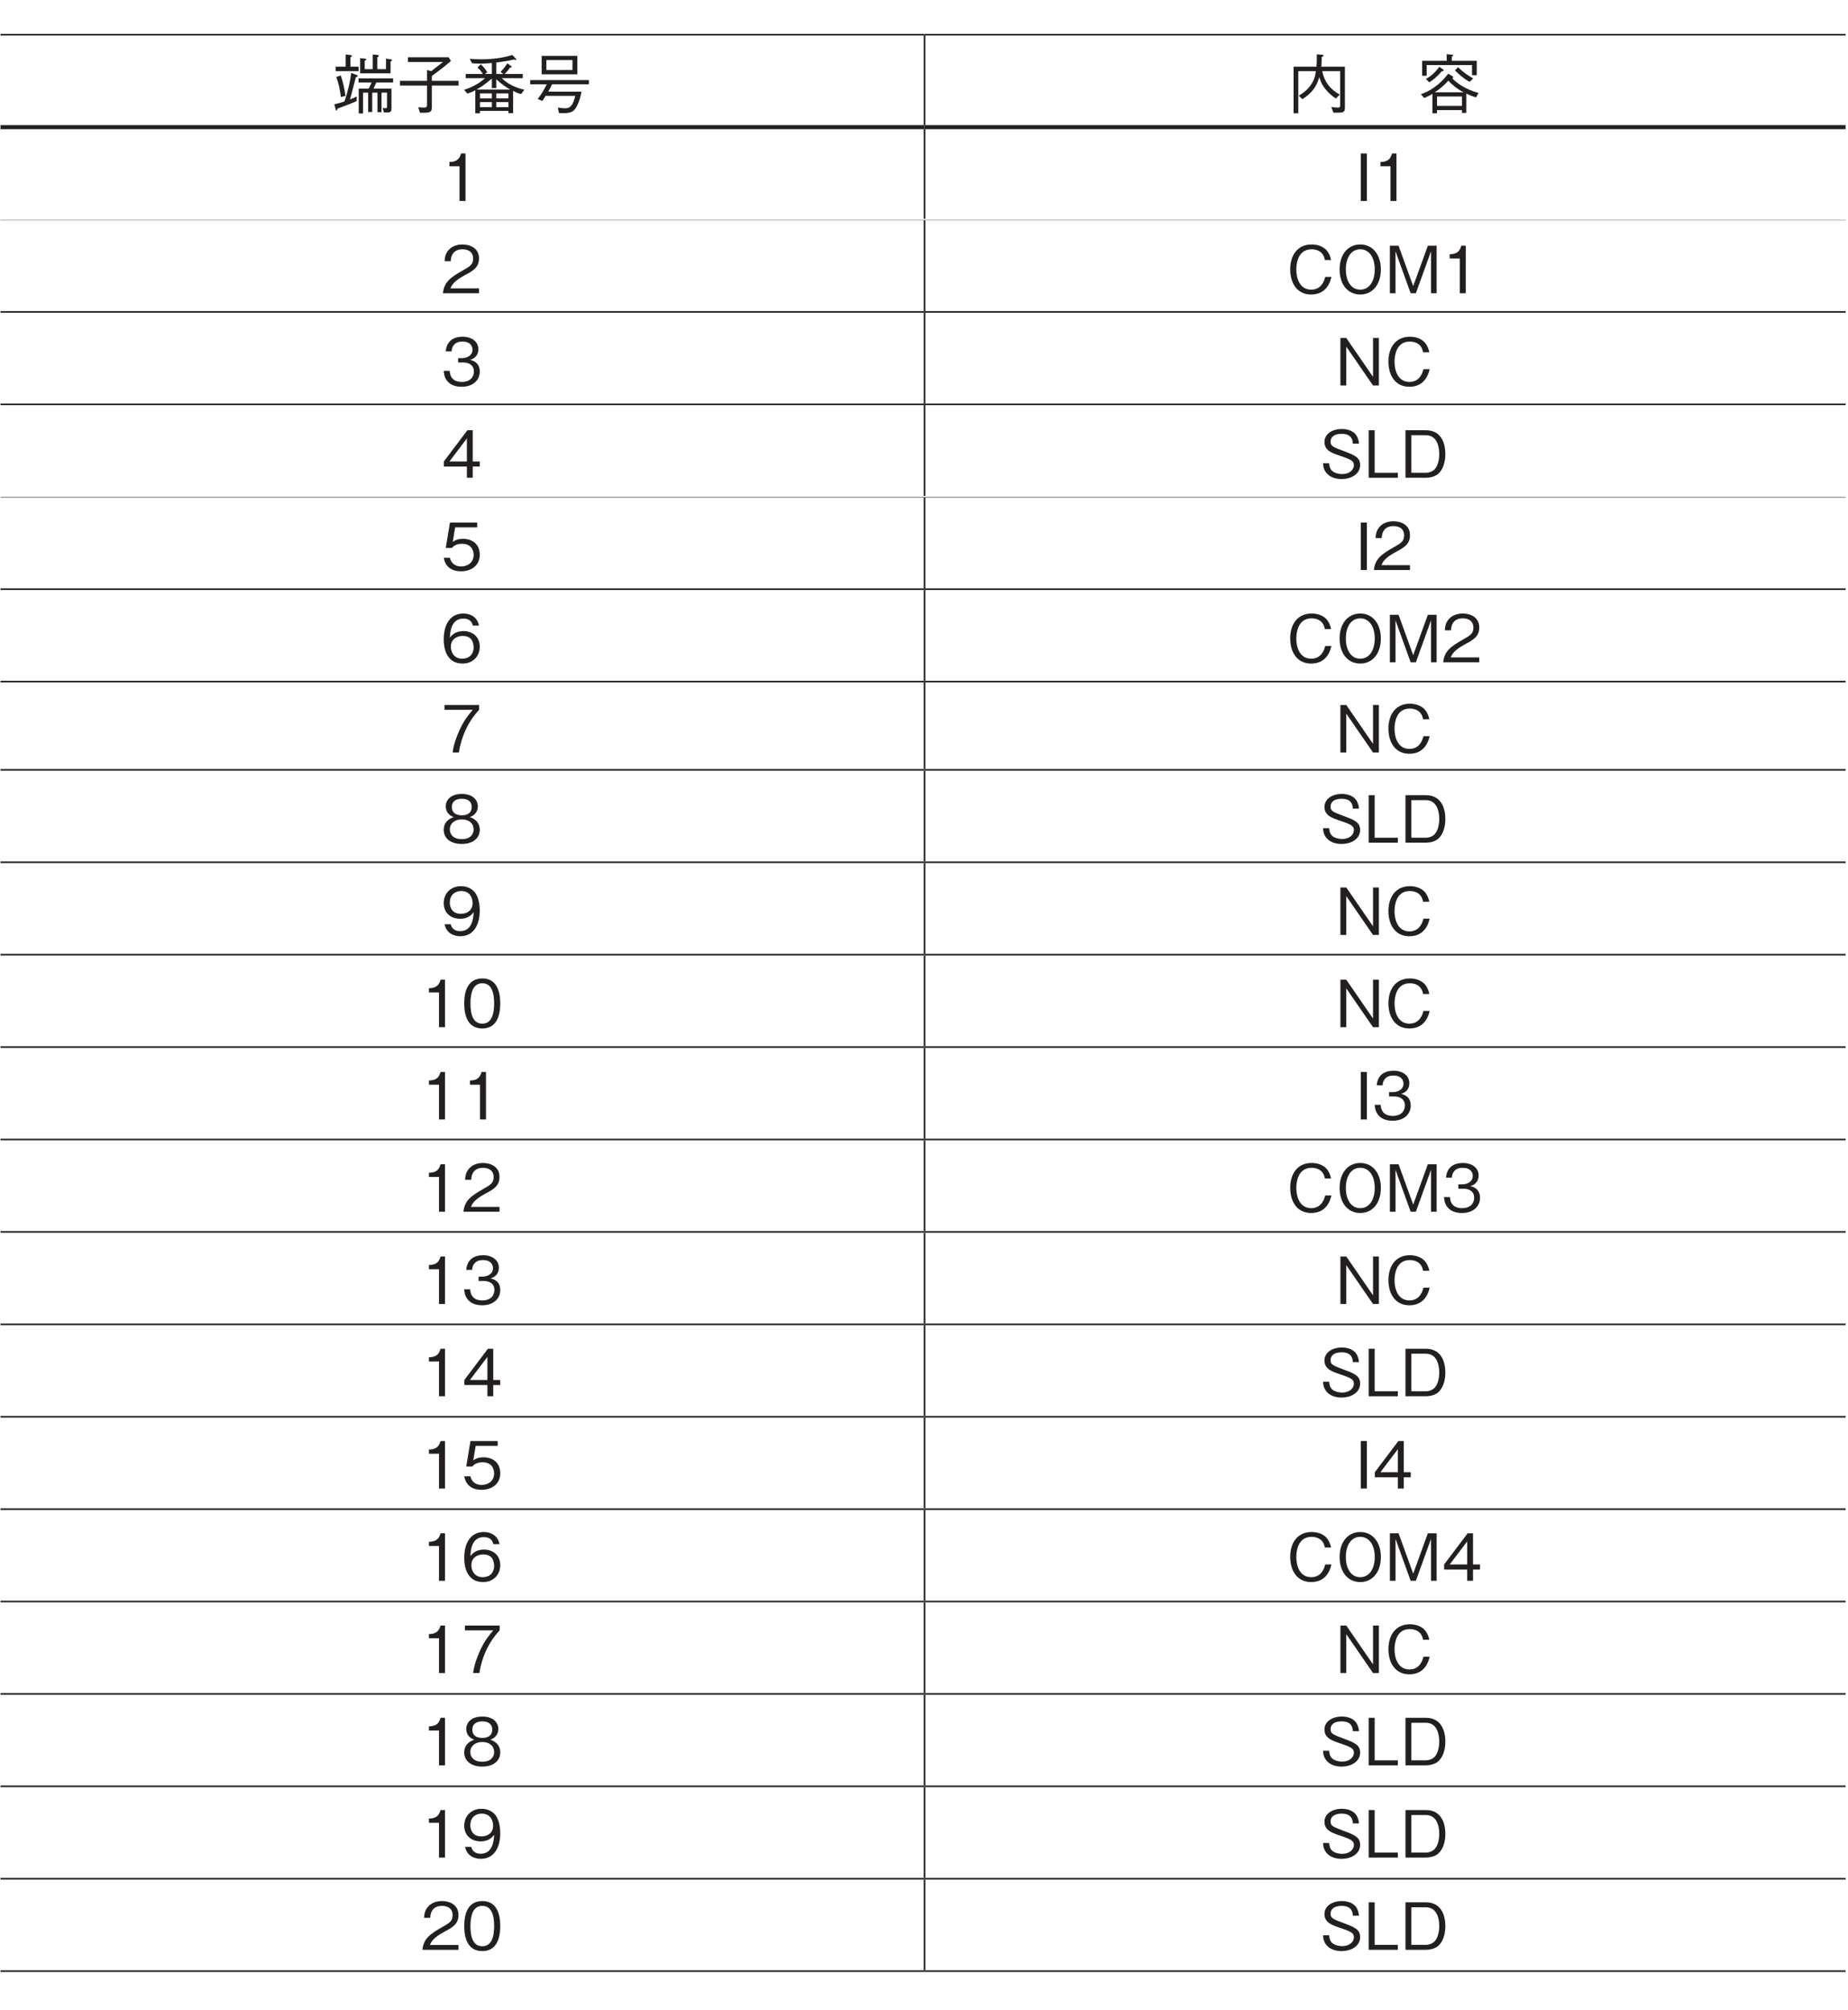 <?xml version="1.0" encoding="UTF-8"?>
<svg xmlns="http://www.w3.org/2000/svg" xmlns:xlink="http://www.w3.org/1999/xlink" width="226.77pt" height="246.61pt" viewBox="0 0 226.77 246.61" version="1.2">
<defs>
<g>
<symbol overflow="visible" id="glyph0-0">
<path style="stroke:none;" d="M 0.797 0.953 L 7.188 0.953 L 7.188 -7.031 L 0.797 -7.031 Z M 4 -3.359 L 1.453 -6.625 L 6.531 -6.625 Z M 4.25 -3.031 L 6.781 -6.297 L 6.781 0.234 Z M 1.453 0.562 L 4 -2.703 L 6.531 0.562 Z M 1.203 -6.297 L 3.734 -3.031 L 1.203 0.234 Z M 1.203 -6.297 "/>
</symbol>
<symbol overflow="visible" id="glyph0-1">
<path style="stroke:none;" d="M 7.422 -5.953 C 7.422 -6.016 7.344 -6.031 7.297 -6.047 L 6.672 -6.156 L 6.672 -4.859 L 5.609 -4.859 L 5.609 -6.328 C 5.672 -6.344 5.797 -6.406 5.797 -6.5 C 5.797 -6.562 5.719 -6.578 5.672 -6.594 L 5.047 -6.656 L 5.047 -4.859 L 4.062 -4.859 L 4.062 -5.891 C 4.172 -5.938 4.266 -5.984 4.266 -6.062 C 4.266 -6.094 4.219 -6.125 4.125 -6.141 L 3.5 -6.203 L 3.5 -4.344 L 7.234 -4.344 L 7.234 -5.797 C 7.328 -5.844 7.422 -5.891 7.422 -5.953 Z M 3.312 -4.609 L 3.312 -5.156 L 2.312 -5.156 L 2.312 -6.312 C 2.422 -6.375 2.484 -6.406 2.484 -6.484 C 2.484 -6.547 2.406 -6.562 2.359 -6.578 L 1.719 -6.656 L 1.719 -5.156 L 0.5 -5.156 L 0.5 -4.609 Z M 7.547 -3.219 L 7.547 -3.719 L 3.297 -3.719 L 3.297 -3.219 L 4.906 -3.219 C 4.844 -3.062 4.75 -2.859 4.547 -2.469 L 3.328 -2.469 L 3.328 0.578 L 3.859 0.578 L 3.859 -1.969 L 4.484 -1.969 L 4.484 0.406 L 4.984 0.406 L 4.984 -1.969 L 5.625 -1.969 L 5.625 0.422 L 6.125 0.422 L 6.125 -1.969 L 6.797 -1.969 L 6.797 -0.344 C 6.797 -0.125 6.797 -0.062 6.609 -0.062 C 6.5 -0.062 6.375 -0.078 6.266 -0.094 L 6.406 0.453 C 7.188 0.484 7.344 0.484 7.344 -0.109 L 7.344 -2.469 L 5.141 -2.469 C 5.266 -2.734 5.344 -2.906 5.484 -3.219 Z M 1.703 -1.578 C 1.578 -2.422 1.406 -3.266 1.125 -4.078 L 0.578 -3.891 C 0.875 -3.062 1.016 -2.359 1.141 -1.438 Z M 3.203 -4.031 C 3.203 -4.078 3.141 -4.109 3.062 -4.141 L 2.406 -4.391 C 2.281 -3.469 2.094 -2.422 1.578 -0.891 C 0.859 -0.656 0.656 -0.609 0.328 -0.547 L 0.5 0.094 C 0.531 0.219 0.547 0.219 0.578 0.219 C 0.688 0.219 0.703 0.047 0.719 -0.016 C 1.328 -0.234 1.922 -0.438 3.078 -0.938 L 3.078 -1.5 C 2.766 -1.344 2.609 -1.266 2.25 -1.141 C 2.484 -2 2.719 -2.844 2.969 -3.859 C 3.125 -3.922 3.203 -3.953 3.203 -4.031 Z M 3.203 -4.031 "/>
</symbol>
<symbol overflow="visible" id="glyph0-2">
<path style="stroke:none;" d="M 1.375 -5.734 L 5.672 -5.734 C 5.172 -5.344 4.797 -5.031 4.234 -4.609 L 3.719 -4.75 L 3.719 -3.422 L 0.406 -3.422 L 0.406 -2.844 L 3.719 -2.844 L 3.719 -0.516 C 3.719 -0.312 3.719 -0.141 3.328 -0.141 C 3.328 -0.141 2.672 -0.172 2.641 -0.172 L 2.859 0.5 C 4.016 0.5 4.312 0.5 4.312 -0.172 L 4.312 -2.844 L 7.594 -2.844 L 7.594 -3.422 L 4.312 -3.422 L 4.312 -4.016 C 5.062 -4.562 5.734 -5.062 6.656 -5.859 L 6.375 -6.312 L 1.375 -6.312 Z M 1.375 -5.734 "/>
</symbol>
<symbol overflow="visible" id="glyph0-3">
<path style="stroke:none;" d="M 7.672 -2.328 C 6.641 -2.578 5.656 -3 4.906 -3.75 L 7.484 -3.75 L 7.484 -4.266 L 5.266 -4.266 C 5.484 -4.5 5.688 -4.703 5.922 -5.062 C 6.031 -5.047 6.125 -5.047 6.125 -5.125 C 6.125 -5.188 6.062 -5.219 6.031 -5.25 L 5.594 -5.578 C 5.25 -5.047 5.062 -4.828 4.75 -4.531 L 5.078 -4.266 L 4.234 -4.266 L 4.234 -5.672 C 5.359 -5.812 5.875 -5.906 6.406 -6.047 C 6.453 -6.031 6.578 -5.984 6.641 -5.984 C 6.672 -5.984 6.703 -6 6.703 -6.031 C 6.703 -6.062 6.656 -6.125 6.625 -6.141 L 6.203 -6.594 C 4.953 -6.203 3.656 -6.062 2.359 -6.062 C 1.672 -6.062 1.234 -6.109 0.969 -6.125 L 1.266 -5.578 C 1.484 -5.562 1.797 -5.531 2.25 -5.531 C 2.969 -5.531 3.438 -5.594 3.688 -5.609 L 3.688 -4.266 L 2.844 -4.266 L 3.125 -4.484 C 2.891 -4.844 2.719 -5.078 2.328 -5.453 L 1.922 -5.062 C 2.25 -4.766 2.391 -4.562 2.578 -4.266 L 0.484 -4.266 L 0.484 -3.75 L 2.859 -3.75 C 2.125 -3.109 1.391 -2.688 0.281 -2.312 L 0.688 -1.859 C 1.188 -2.016 1.391 -2.125 1.656 -2.266 L 1.656 0.562 L 2.234 0.562 L 2.234 0.266 L 5.719 0.266 L 5.719 0.547 L 6.297 0.547 L 6.297 -2.188 C 6.703 -1.969 6.922 -1.891 7.281 -1.797 Z M 5.719 -1.266 L 4.234 -1.266 L 4.234 -1.875 L 5.719 -1.875 Z M 3.688 -1.266 L 2.234 -1.266 L 2.234 -1.875 L 3.688 -1.875 Z M 5.953 -2.344 L 1.797 -2.344 C 2.297 -2.625 2.797 -2.938 3.688 -3.703 L 3.688 -2.531 L 4.234 -2.531 L 4.234 -3.609 C 4.859 -3.047 5.297 -2.719 5.953 -2.344 Z M 5.719 -0.188 L 4.234 -0.188 L 4.234 -0.812 L 5.719 -0.812 Z M 3.688 -0.188 L 2.234 -0.188 L 2.234 -0.812 L 3.688 -0.812 Z M 3.688 -0.188 "/>
</symbol>
<symbol overflow="visible" id="glyph0-4">
<path style="stroke:none;" d="M 6.188 -4.219 L 6.188 -6.484 L 1.812 -6.484 L 1.812 -4.219 Z M 5.594 -4.75 L 2.391 -4.75 L 2.391 -5.969 L 5.594 -5.969 Z M 7.609 -3 L 7.609 -3.516 L 0.406 -3.516 L 0.406 -3 L 2.438 -3 C 2.109 -2.328 1.797 -1.797 1.328 -1.188 L 1.906 -0.953 C 1.969 -1.047 2.234 -1.484 2.297 -1.578 L 5.938 -1.578 C 5.672 -0.5 5.391 -0.047 4.672 -0.047 C 4.5 -0.047 4.219 -0.078 3.797 -0.141 L 3.938 0.531 C 4.75 0.562 5.297 0.547 5.672 0.281 C 6.281 -0.172 6.641 -1.688 6.703 -2.094 L 2.625 -2.094 C 2.781 -2.375 2.938 -2.656 3.094 -3 Z M 7.609 -3 "/>
</symbol>
<symbol overflow="visible" id="glyph0-5">
<path style="stroke:none;" d="M 7.141 -0.156 L 7.141 -5.156 L 4.25 -5.156 C 4.281 -5.594 4.297 -5.859 4.297 -6.359 C 4.438 -6.406 4.531 -6.438 4.531 -6.5 C 4.531 -6.547 4.484 -6.609 4.328 -6.625 L 3.688 -6.672 C 3.703 -5.906 3.688 -5.547 3.656 -5.156 L 0.844 -5.156 L 0.844 0.562 L 1.422 0.562 L 1.422 -4.609 L 3.578 -4.609 C 3.516 -4.109 3.406 -3.5 2.875 -2.797 C 2.422 -2.203 1.969 -1.906 1.484 -1.594 L 1.922 -1.172 C 2.844 -1.766 3.625 -2.484 4 -3.891 C 4.078 -3.609 4.219 -3.062 4.766 -2.391 C 5.125 -1.938 5.562 -1.562 6.031 -1.25 L 6.516 -1.734 C 5.344 -2.359 4.609 -3.312 4.359 -4.609 L 6.562 -4.609 L 6.562 -0.531 C 6.562 -0.266 6.562 -0.141 6.281 -0.141 C 5.953 -0.141 5.625 -0.188 5.469 -0.219 L 5.734 0.484 L 6.438 0.484 C 7.109 0.484 7.141 0.219 7.141 -0.156 Z M 7.141 -0.156 "/>
</symbol>
<symbol overflow="visible" id="glyph0-6">
<path style="stroke:none;" d=""/>
</symbol>
<symbol overflow="visible" id="glyph0-7">
<path style="stroke:none;" d="M 7.562 -1.938 C 6 -2.344 4.797 -3.203 4.312 -3.766 C 4.375 -3.766 4.469 -3.766 4.469 -3.859 C 4.469 -3.922 4.406 -3.953 4.391 -3.969 L 3.844 -4.297 C 2.734 -2.828 1.469 -2.109 0.484 -1.781 L 0.906 -1.312 C 1.266 -1.469 1.562 -1.609 1.906 -1.828 L 1.906 0.562 L 2.469 0.562 L 2.469 0.172 L 5.531 0.172 L 5.531 0.516 L 6.062 0.516 L 6.062 -1.859 C 6.547 -1.625 6.922 -1.484 7.266 -1.391 Z M 5.75 -2.016 L 2.203 -2.016 C 2.75 -2.391 3.266 -2.781 3.859 -3.438 C 4.172 -3.094 5.016 -2.328 5.75 -2.016 Z M 5.531 -0.344 L 2.469 -0.344 L 2.469 -1.5 L 5.531 -1.5 Z M 6.906 -3.719 C 6.266 -4.078 5.688 -4.469 5.047 -5.094 L 4.672 -4.703 C 5.156 -4.219 5.859 -3.594 6.484 -3.297 Z M 7.344 -4.109 L 7.344 -5.875 L 4.281 -5.875 L 4.281 -6.375 C 4.328 -6.406 4.453 -6.484 4.453 -6.562 C 4.453 -6.625 4.375 -6.625 4.328 -6.625 L 3.656 -6.688 L 3.656 -5.875 L 0.641 -5.875 L 0.641 -4.047 L 1.203 -4.047 L 1.203 -5.359 L 6.766 -5.359 L 6.766 -4.109 Z M 3.281 -4.703 C 3.281 -4.766 3.25 -4.797 3.203 -4.828 L 2.75 -5.141 C 2.156 -4.328 1.625 -3.938 1.109 -3.656 L 1.516 -3.234 C 1.859 -3.453 2.391 -3.812 3.031 -4.578 C 3.203 -4.609 3.281 -4.625 3.281 -4.703 Z M 3.281 -4.703 "/>
</symbol>
<symbol overflow="visible" id="glyph0-8">
<path style="stroke:none;" d="M 2.969 0 L 2.969 -5.828 L 2.422 -5.828 C 2.172 -4.859 1.531 -4.812 1 -4.781 L 1 -4.266 L 2.234 -4.266 L 2.234 0 Z M 2.969 0 "/>
</symbol>
<symbol overflow="visible" id="glyph0-9">
<path style="stroke:none;" d="M 1.406 0 L 1.406 -5.828 L 0.656 -5.828 L 0.656 0 Z M 1.406 0 "/>
</symbol>
<symbol overflow="visible" id="glyph0-10">
<path style="stroke:none;" d="M 4.625 0 L 4.625 -0.594 L 1.125 -0.594 C 1.281 -0.969 1.484 -1.469 2.953 -2.25 C 4.031 -2.812 4.625 -3.25 4.625 -4.281 C 4.625 -5.609 3.422 -5.984 2.594 -5.984 C 2.312 -5.984 1.469 -5.938 0.922 -5.328 C 0.453 -4.828 0.422 -4.25 0.406 -3.922 L 1.156 -3.922 C 1.172 -4.234 1.234 -5.391 2.609 -5.391 C 3.156 -5.391 3.906 -5.172 3.906 -4.25 C 3.906 -3.516 3.516 -3.297 2.641 -2.797 C 1.188 -1.969 0.328 -1.391 0.203 0 Z M 4.625 0 "/>
</symbol>
<symbol overflow="visible" id="glyph0-11">
<path style="stroke:none;" d="M 5.562 -2 L 4.797 -2 C 4.719 -1.703 4.422 -0.438 3.078 -0.438 C 1.703 -0.438 1.25 -1.781 1.25 -2.906 C 1.25 -3.453 1.359 -5.391 3.125 -5.391 C 3.75 -5.391 4.578 -5.141 4.75 -4.078 L 5.516 -4.078 C 5.469 -4.297 5.391 -4.656 5.125 -5.062 C 4.562 -5.906 3.531 -5.984 3.141 -5.984 C 1.328 -5.984 0.5 -4.578 0.5 -2.938 C 0.5 -1.203 1.375 0.156 3.062 0.156 C 4.547 0.156 5.281 -0.781 5.562 -2 Z M 5.562 -2 "/>
</symbol>
<symbol overflow="visible" id="glyph0-12">
<path style="stroke:none;" d="M 5.562 -2.922 C 5.562 -4.766 4.531 -5.984 3.031 -5.984 C 1.531 -5.984 0.5 -4.766 0.5 -2.922 C 0.5 -1.047 1.531 0.156 3.031 0.156 C 4.531 0.156 5.562 -1.047 5.562 -2.922 Z M 4.812 -2.922 C 4.812 -1.484 4.156 -0.438 3.031 -0.438 C 1.922 -0.438 1.266 -1.469 1.266 -2.922 C 1.266 -4.375 1.922 -5.391 3.031 -5.391 C 4.156 -5.391 4.812 -4.359 4.812 -2.922 Z M 4.812 -2.922 "/>
</symbol>
<symbol overflow="visible" id="glyph0-13">
<path style="stroke:none;" d="M 6.344 0 L 6.344 -5.828 L 5.266 -5.828 L 3.469 -0.875 L 1.672 -5.828 L 0.609 -5.828 L 0.609 0 L 1.297 0 L 1.297 -5.141 L 3.156 0 L 3.797 0 L 5.656 -5.141 L 5.656 0 Z M 6.344 0 "/>
</symbol>
<symbol overflow="visible" id="glyph0-14">
<path style="stroke:none;" d="M 4.719 -1.703 C 4.719 -2.844 3.859 -3.062 3.531 -3.141 C 3.781 -3.219 4.547 -3.469 4.547 -4.469 C 4.547 -5.359 3.766 -5.984 2.609 -5.984 C 1.703 -5.984 0.656 -5.609 0.547 -4.188 L 1.266 -4.188 C 1.281 -4.422 1.312 -4.703 1.562 -4.984 C 1.812 -5.297 2.219 -5.391 2.594 -5.391 C 3.562 -5.391 3.828 -4.828 3.828 -4.391 C 3.828 -3.609 3.031 -3.359 2.578 -3.359 L 2.062 -3.359 L 2.062 -2.828 L 2.672 -2.828 C 3.297 -2.828 4 -2.562 4 -1.719 C 4 -1 3.5 -0.438 2.516 -0.438 C 1.125 -0.438 1.047 -1.5 1.031 -1.797 L 0.297 -1.797 C 0.328 -1.5 0.344 -1.078 0.672 -0.625 C 1.109 -0.016 1.844 0.156 2.5 0.156 C 3.906 0.156 4.719 -0.672 4.719 -1.703 Z M 4.719 -1.703 "/>
</symbol>
<symbol overflow="visible" id="glyph0-15">
<path style="stroke:none;" d="M 5.391 0 L 5.391 -5.828 L 4.672 -5.828 L 4.672 -1.062 L 1.391 -5.828 L 0.672 -5.828 L 0.672 0 L 1.391 0 L 1.391 -4.766 L 4.672 0 Z M 5.391 0 "/>
</symbol>
<symbol overflow="visible" id="glyph0-16">
<path style="stroke:none;" d="M 4.719 -1.375 L 4.719 -2 L 3.859 -2 L 3.859 -5.828 L 3.203 -5.828 L 0.312 -2 L 0.312 -1.375 L 3.141 -1.375 L 3.141 0 L 3.859 0 L 3.859 -1.375 Z M 3.141 -2 L 1 -2 L 3.141 -4.828 Z M 3.141 -2 "/>
</symbol>
<symbol overflow="visible" id="glyph0-17">
<path style="stroke:none;" d="M 5.016 -1.562 C 5.016 -2.453 4.391 -2.766 3.109 -3.234 C 1.656 -3.781 1.391 -3.875 1.391 -4.438 C 1.391 -5.016 1.859 -5.391 2.75 -5.391 C 4.031 -5.391 4.094 -4.562 4.125 -4.188 L 4.875 -4.188 C 4.859 -4.391 4.812 -4.781 4.562 -5.188 C 4.094 -5.906 3.156 -5.984 2.781 -5.984 C 1.594 -5.984 0.641 -5.375 0.641 -4.391 C 0.641 -3.344 1.531 -3.031 2.672 -2.656 C 4 -2.203 4.25 -2.031 4.25 -1.531 C 4.25 -1.016 3.75 -0.453 2.812 -0.453 C 2.594 -0.453 2.047 -0.5 1.656 -0.781 C 1.266 -1.078 1.234 -1.547 1.219 -1.781 L 0.469 -1.781 C 0.484 -1.516 0.5 -1.109 0.797 -0.703 C 1.328 0.062 2.25 0.156 2.734 0.156 C 3.969 0.156 5.016 -0.484 5.016 -1.562 Z M 5.016 -1.562 "/>
</symbol>
<symbol overflow="visible" id="glyph0-18">
<path style="stroke:none;" d="M 4.172 0 L 4.172 -0.609 L 1.328 -0.609 L 1.328 -5.828 L 0.594 -5.828 L 0.594 0 Z M 4.172 0 "/>
</symbol>
<symbol overflow="visible" id="glyph0-19">
<path style="stroke:none;" d="M 5.562 -2.891 C 5.562 -4.625 4.781 -5.828 3.188 -5.828 L 0.672 -5.828 L 0.672 0 L 3.188 0 C 3.625 0 4.281 -0.125 4.688 -0.484 C 5.203 -0.938 5.562 -1.797 5.562 -2.891 Z M 4.812 -2.922 C 4.812 -2.109 4.594 -1.422 4.266 -1.062 C 4.078 -0.844 3.656 -0.609 3.172 -0.609 L 1.391 -0.609 L 1.391 -5.219 L 3.172 -5.219 C 4.516 -5.219 4.812 -3.859 4.812 -2.922 Z M 4.812 -2.922 "/>
</symbol>
<symbol overflow="visible" id="glyph0-20">
<path style="stroke:none;" d="M 4.719 -1.875 C 4.719 -3.141 3.844 -3.828 2.656 -3.828 C 1.953 -3.828 1.609 -3.594 1.406 -3.453 L 1.703 -5.234 L 4.406 -5.234 L 4.406 -5.828 L 1.062 -5.828 L 0.547 -2.703 L 1.297 -2.703 C 1.625 -3.141 2.203 -3.219 2.562 -3.219 C 3.875 -3.219 3.969 -2.125 3.969 -1.859 C 3.969 -0.922 3.234 -0.438 2.422 -0.438 C 1.75 -0.438 1.188 -0.812 1.062 -1.5 L 0.297 -1.5 C 0.484 -0.5 1.156 0.156 2.422 0.156 C 3.656 0.156 4.719 -0.531 4.719 -1.875 Z M 4.719 -1.875 "/>
</symbol>
<symbol overflow="visible" id="glyph0-21">
<path style="stroke:none;" d="M 4.719 -1.922 C 4.719 -3.188 3.766 -3.828 2.719 -3.828 C 1.859 -3.828 1.359 -3.438 1.062 -3.031 C 1.078 -3.609 1.156 -5.359 2.703 -5.359 C 3.656 -5.359 3.812 -4.734 3.875 -4.5 L 4.625 -4.5 C 4.406 -5.641 3.453 -5.984 2.703 -5.984 C 1.25 -5.984 0.297 -4.859 0.297 -2.781 C 0.297 -1.766 0.609 0.156 2.609 0.156 C 3.906 0.156 4.719 -0.766 4.719 -1.922 Z M 3.969 -1.859 C 3.969 -0.969 3.406 -0.438 2.578 -0.438 C 1.5 -0.438 1.172 -1.328 1.172 -1.922 C 1.172 -2.812 1.891 -3.234 2.625 -3.234 C 3.016 -3.234 3.438 -3.125 3.688 -2.797 C 3.906 -2.5 3.969 -2.109 3.969 -1.859 Z M 3.969 -1.859 "/>
</symbol>
<symbol overflow="visible" id="glyph0-22">
<path style="stroke:none;" d="M 4.641 -5.234 L 4.641 -5.828 L 0.391 -5.828 L 0.391 -5.234 L 3.859 -5.234 C 3.312 -4.578 2.828 -4.016 2.266 -2.812 C 1.859 -1.922 1.516 -0.984 1.391 0 L 2.156 0 C 2.453 -1.953 3.297 -3.797 4.641 -5.234 Z M 4.641 -5.234 "/>
</symbol>
<symbol overflow="visible" id="glyph0-23">
<path style="stroke:none;" d="M 4.719 -1.578 C 4.719 -2.703 3.781 -3.047 3.5 -3.141 C 4.141 -3.359 4.484 -3.875 4.484 -4.453 C 4.484 -5.281 3.812 -5.984 2.516 -5.984 C 1.25 -5.984 0.547 -5.312 0.547 -4.453 C 0.547 -3.859 0.891 -3.344 1.531 -3.141 C 1.25 -3.047 0.297 -2.703 0.297 -1.578 C 0.297 -0.594 1.078 0.156 2.516 0.156 C 3.906 0.156 4.719 -0.578 4.719 -1.578 Z M 3.734 -4.375 C 3.734 -3.547 3.047 -3.359 2.516 -3.359 C 1.953 -3.359 1.297 -3.562 1.297 -4.375 C 1.297 -5.188 1.953 -5.391 2.516 -5.391 C 3.078 -5.391 3.734 -5.188 3.734 -4.375 Z M 3.969 -1.625 C 3.969 -1.047 3.578 -0.438 2.516 -0.438 C 1.438 -0.438 1.047 -1.047 1.047 -1.625 C 1.047 -2.375 1.656 -2.859 2.516 -2.859 C 3.422 -2.859 3.969 -2.344 3.969 -1.625 Z M 3.969 -1.625 "/>
</symbol>
<symbol overflow="visible" id="glyph0-24">
<path style="stroke:none;" d="M 4.719 -3 C 4.719 -3.438 4.656 -4.438 4.203 -5.109 C 3.906 -5.531 3.359 -5.984 2.422 -5.984 C 1.125 -5.984 0.297 -5.062 0.297 -3.906 C 0.297 -2.641 1.25 -1.984 2.312 -1.984 C 3.375 -1.984 3.812 -2.594 3.969 -2.797 C 3.938 -2.219 3.859 -0.469 2.328 -0.469 C 1.375 -0.469 1.219 -1.109 1.156 -1.312 L 0.406 -1.312 C 0.609 -0.219 1.547 0.156 2.328 0.156 C 3.922 0.156 4.719 -1.172 4.719 -3 Z M 3.844 -3.906 C 3.844 -3.062 3.219 -2.594 2.391 -2.594 C 1.25 -2.594 1.047 -3.484 1.047 -3.969 C 1.047 -4.875 1.641 -5.391 2.438 -5.391 C 3.562 -5.391 3.844 -4.469 3.844 -3.906 Z M 3.844 -3.906 "/>
</symbol>
<symbol overflow="visible" id="glyph0-25">
<path style="stroke:none;" d="M 4.719 -2.922 C 4.719 -4.375 4.297 -5.984 2.516 -5.984 C 0.734 -5.984 0.297 -4.391 0.297 -2.922 C 0.297 -1.438 0.734 0.156 2.516 0.156 C 4.297 0.156 4.719 -1.453 4.719 -2.922 Z M 3.969 -2.922 C 3.969 -1.562 3.641 -0.438 2.516 -0.438 C 1.391 -0.438 1.062 -1.547 1.062 -2.922 C 1.062 -4.219 1.375 -5.391 2.516 -5.391 C 3.641 -5.391 3.969 -4.266 3.969 -2.922 Z M 3.969 -2.922 "/>
</symbol>
</g>
<clipPath id="clip1">
  <path d="M 0.062 4 L 114 4 L 114 5 L 0.062 5 Z M 0.062 4 "/>
</clipPath>
<clipPath id="clip2">
  <path d="M 113 4 L 226.477 4 L 226.477 5 L 113 5 Z M 113 4 "/>
</clipPath>
<clipPath id="clip3">
  <path d="M 0.062 27 L 114 27 L 114 28 L 0.062 28 Z M 0.062 27 "/>
</clipPath>
<clipPath id="clip4">
  <path d="M 113 27 L 226.477 27 L 226.477 28 L 113 28 Z M 113 27 "/>
</clipPath>
<clipPath id="clip5">
  <path d="M 0.062 38 L 114 38 L 114 39 L 0.062 39 Z M 0.062 38 "/>
</clipPath>
<clipPath id="clip6">
  <path d="M 113 38 L 226.477 38 L 226.477 39 L 113 39 Z M 113 38 "/>
</clipPath>
<clipPath id="clip7">
  <path d="M 0.062 207 L 114 207 L 114 209 L 0.062 209 Z M 0.062 207 "/>
</clipPath>
<clipPath id="clip8">
  <path d="M 113 207 L 226.477 207 L 226.477 209 L 113 209 Z M 113 207 "/>
</clipPath>
<clipPath id="clip9">
  <path d="M 0.062 219 L 114 219 L 114 220 L 0.062 220 Z M 0.062 219 "/>
</clipPath>
<clipPath id="clip10">
  <path d="M 113 219 L 226.477 219 L 226.477 220 L 113 220 Z M 113 219 "/>
</clipPath>
<clipPath id="clip11">
  <path d="M 0.062 230 L 114 230 L 114 231 L 0.062 231 Z M 0.062 230 "/>
</clipPath>
<clipPath id="clip12">
  <path d="M 113 230 L 226.477 230 L 226.477 231 L 113 231 Z M 113 230 "/>
</clipPath>
<clipPath id="clip13">
  <path d="M 0.062 241 L 114 241 L 114 242 L 0.062 242 Z M 0.062 241 "/>
</clipPath>
<clipPath id="clip14">
  <path d="M 113 241 L 226.477 241 L 226.477 242 L 113 242 Z M 113 241 "/>
</clipPath>
<clipPath id="clip15">
  <path d="M 0.062 15 L 114 15 L 114 17 L 0.062 17 Z M 0.062 15 "/>
</clipPath>
<clipPath id="clip16">
  <path d="M 113 15 L 226.477 15 L 226.477 17 L 113 17 Z M 113 15 "/>
</clipPath>
<clipPath id="clip17">
  <path d="M 0.062 49 L 114 49 L 114 51 L 0.062 51 Z M 0.062 49 "/>
</clipPath>
<clipPath id="clip18">
  <path d="M 113 49 L 226.477 49 L 226.477 51 L 113 51 Z M 113 49 "/>
</clipPath>
<clipPath id="clip19">
  <path d="M 0.062 61 L 114 61 L 114 62 L 0.062 62 Z M 0.062 61 "/>
</clipPath>
<clipPath id="clip20">
  <path d="M 113 61 L 226.477 61 L 226.477 62 L 113 62 Z M 113 61 "/>
</clipPath>
<clipPath id="clip21">
  <path d="M 0.062 72 L 114 72 L 114 73 L 0.062 73 Z M 0.062 72 "/>
</clipPath>
<clipPath id="clip22">
  <path d="M 113 72 L 226.477 72 L 226.477 73 L 113 73 Z M 113 72 "/>
</clipPath>
<clipPath id="clip23">
  <path d="M 0.062 83 L 114 83 L 114 84 L 0.062 84 Z M 0.062 83 "/>
</clipPath>
<clipPath id="clip24">
  <path d="M 113 83 L 226.477 83 L 226.477 84 L 113 84 Z M 113 83 "/>
</clipPath>
<clipPath id="clip25">
  <path d="M 0.062 94 L 114 94 L 114 95 L 0.062 95 Z M 0.062 94 "/>
</clipPath>
<clipPath id="clip26">
  <path d="M 113 94 L 226.477 94 L 226.477 95 L 113 95 Z M 113 94 "/>
</clipPath>
<clipPath id="clip27">
  <path d="M 0.062 105 L 114 105 L 114 107 L 0.062 107 Z M 0.062 105 "/>
</clipPath>
<clipPath id="clip28">
  <path d="M 113 105 L 226.477 105 L 226.477 107 L 113 107 Z M 113 105 "/>
</clipPath>
<clipPath id="clip29">
  <path d="M 0.062 117 L 114 117 L 114 118 L 0.062 118 Z M 0.062 117 "/>
</clipPath>
<clipPath id="clip30">
  <path d="M 113 117 L 226.477 117 L 226.477 118 L 113 118 Z M 113 117 "/>
</clipPath>
<clipPath id="clip31">
  <path d="M 0.062 128 L 114 128 L 114 129 L 0.062 129 Z M 0.062 128 "/>
</clipPath>
<clipPath id="clip32">
  <path d="M 113 128 L 226.477 128 L 226.477 129 L 113 129 Z M 113 128 "/>
</clipPath>
<clipPath id="clip33">
  <path d="M 0.062 139 L 114 139 L 114 141 L 0.062 141 Z M 0.062 139 "/>
</clipPath>
<clipPath id="clip34">
  <path d="M 113 139 L 226.477 139 L 226.477 141 L 113 141 Z M 113 139 "/>
</clipPath>
<clipPath id="clip35">
  <path d="M 0.062 151 L 114 151 L 114 152 L 0.062 152 Z M 0.062 151 "/>
</clipPath>
<clipPath id="clip36">
  <path d="M 113 151 L 226.477 151 L 226.477 152 L 113 152 Z M 113 151 "/>
</clipPath>
<clipPath id="clip37">
  <path d="M 0.062 162 L 114 162 L 114 163 L 0.062 163 Z M 0.062 162 "/>
</clipPath>
<clipPath id="clip38">
  <path d="M 113 162 L 226.477 162 L 226.477 163 L 113 163 Z M 113 162 "/>
</clipPath>
<clipPath id="clip39">
  <path d="M 0.062 173 L 114 173 L 114 175 L 0.062 175 Z M 0.062 173 "/>
</clipPath>
<clipPath id="clip40">
  <path d="M 113 173 L 226.477 173 L 226.477 175 L 113 175 Z M 113 173 "/>
</clipPath>
<clipPath id="clip41">
  <path d="M 0.062 185 L 114 185 L 114 186 L 0.062 186 Z M 0.062 185 "/>
</clipPath>
<clipPath id="clip42">
  <path d="M 113 185 L 226.477 185 L 226.477 186 L 113 186 Z M 113 185 "/>
</clipPath>
<clipPath id="clip43">
  <path d="M 0.062 196 L 114 196 L 114 197 L 0.062 197 Z M 0.062 196 "/>
</clipPath>
<clipPath id="clip44">
  <path d="M 113 196 L 226.477 196 L 226.477 197 L 113 197 Z M 113 196 "/>
</clipPath>
</defs>
<g id="surface1">
<g clip-path="url(#clip1)" clip-rule="nonzero">
<path style="fill:none;stroke-width:2;stroke-linecap:butt;stroke-linejoin:miter;stroke:rgb(13.73%,12.16%,12.549%);stroke-opacity:1;stroke-miterlimit:10;" d="M -0.017 2419.581 L 1133.843 2419.581 " transform="matrix(0.1,0,0,-0.1,0.064,246.221)"/>
</g>
<g clip-path="url(#clip2)" clip-rule="nonzero">
<path style="fill:none;stroke-width:2;stroke-linecap:butt;stroke-linejoin:miter;stroke:rgb(13.73%,12.16%,12.549%);stroke-opacity:1;stroke-miterlimit:10;" d="M 1133.843 2419.581 L 2267.704 2419.581 " transform="matrix(0.1,0,0,-0.1,0.064,246.221)"/>
</g>
<path style="fill:none;stroke-width:2;stroke-linecap:butt;stroke-linejoin:miter;stroke:rgb(13.73%,12.16%,12.549%);stroke-opacity:1;stroke-miterlimit:10;" d="M 1133.843 2308.703 L 1133.843 2418.564 " transform="matrix(0.1,0,0,-0.1,0.064,246.221)"/>
<path style="fill:none;stroke-width:2;stroke-linecap:butt;stroke-linejoin:miter;stroke:rgb(13.73%,12.16%,12.549%);stroke-opacity:1;stroke-miterlimit:10;" d="M 1133.843 2193.795 L 1133.843 2303.695 " transform="matrix(0.1,0,0,-0.1,0.064,246.221)"/>
<g clip-path="url(#clip3)" clip-rule="nonzero">
<path style="fill:none;stroke-width:2;stroke-linecap:butt;stroke-linejoin:miter;stroke:rgb(13.73%,12.16%,12.549%);stroke-opacity:1;stroke-miterlimit:10;" d="M -0.017 2192.817 L 1133.843 2192.817 " transform="matrix(0.1,0,0,-0.1,0.064,246.221)"/>
</g>
<g clip-path="url(#clip4)" clip-rule="nonzero">
<path style="fill:none;stroke-width:2;stroke-linecap:butt;stroke-linejoin:miter;stroke:rgb(13.73%,12.16%,12.549%);stroke-opacity:1;stroke-miterlimit:10;" d="M 1133.843 2192.817 L 2267.704 2192.817 " transform="matrix(0.1,0,0,-0.1,0.064,246.221)"/>
</g>
<path style="fill:none;stroke-width:2;stroke-linecap:butt;stroke-linejoin:miter;stroke:rgb(13.73%,12.16%,12.549%);stroke-opacity:1;stroke-miterlimit:10;" d="M 1133.843 2080.413 L 1133.843 2191.8 " transform="matrix(0.1,0,0,-0.1,0.064,246.221)"/>
<g clip-path="url(#clip5)" clip-rule="nonzero">
<path style="fill:none;stroke-width:2;stroke-linecap:butt;stroke-linejoin:miter;stroke:rgb(13.73%,12.16%,12.549%);stroke-opacity:1;stroke-miterlimit:10;" d="M -0.017 2079.435 L 1133.843 2079.435 " transform="matrix(0.1,0,0,-0.1,0.064,246.221)"/>
</g>
<g clip-path="url(#clip6)" clip-rule="nonzero">
<path style="fill:none;stroke-width:2;stroke-linecap:butt;stroke-linejoin:miter;stroke:rgb(13.73%,12.16%,12.549%);stroke-opacity:1;stroke-miterlimit:10;" d="M 1133.843 2079.435 L 2267.704 2079.435 " transform="matrix(0.1,0,0,-0.1,0.064,246.221)"/>
</g>
<path style="fill:none;stroke-width:2;stroke-linecap:butt;stroke-linejoin:miter;stroke:rgb(13.73%,12.16%,12.549%);stroke-opacity:1;stroke-miterlimit:10;" d="M 1133.843 1967.031 L 1133.843 2078.418 " transform="matrix(0.1,0,0,-0.1,0.064,246.221)"/>
<path style="fill:none;stroke-width:2;stroke-linecap:butt;stroke-linejoin:miter;stroke:rgb(13.73%,12.16%,12.549%);stroke-opacity:1;stroke-miterlimit:10;" d="M 1133.843 384.689 L 1133.843 496.075 " transform="matrix(0.1,0,0,-0.1,0.064,246.221)"/>
<g clip-path="url(#clip7)" clip-rule="nonzero">
<path style="fill:none;stroke-width:2;stroke-linecap:butt;stroke-linejoin:miter;stroke:rgb(13.73%,12.16%,12.549%);stroke-opacity:1;stroke-miterlimit:10;" d="M -0.017 383.671 L 1133.843 383.671 " transform="matrix(0.1,0,0,-0.1,0.064,246.221)"/>
</g>
<g clip-path="url(#clip8)" clip-rule="nonzero">
<path style="fill:none;stroke-width:2;stroke-linecap:butt;stroke-linejoin:miter;stroke:rgb(13.73%,12.16%,12.549%);stroke-opacity:1;stroke-miterlimit:10;" d="M 1133.843 383.671 L 2267.704 383.671 " transform="matrix(0.1,0,0,-0.1,0.064,246.221)"/>
</g>
<path style="fill:none;stroke-width:2;stroke-linecap:butt;stroke-linejoin:miter;stroke:rgb(13.73%,12.16%,12.549%);stroke-opacity:1;stroke-miterlimit:10;" d="M 1133.843 271.306 L 1133.843 382.693 " transform="matrix(0.1,0,0,-0.1,0.064,246.221)"/>
<g clip-path="url(#clip9)" clip-rule="nonzero">
<path style="fill:none;stroke-width:2;stroke-linecap:butt;stroke-linejoin:miter;stroke:rgb(13.73%,12.16%,12.549%);stroke-opacity:1;stroke-miterlimit:10;" d="M -0.017 270.289 L 1133.843 270.289 " transform="matrix(0.1,0,0,-0.1,0.064,246.221)"/>
</g>
<g clip-path="url(#clip10)" clip-rule="nonzero">
<path style="fill:none;stroke-width:2;stroke-linecap:butt;stroke-linejoin:miter;stroke:rgb(13.73%,12.16%,12.549%);stroke-opacity:1;stroke-miterlimit:10;" d="M 1133.843 270.289 L 2267.704 270.289 " transform="matrix(0.1,0,0,-0.1,0.064,246.221)"/>
</g>
<path style="fill:none;stroke-width:2;stroke-linecap:butt;stroke-linejoin:miter;stroke:rgb(13.73%,12.16%,12.549%);stroke-opacity:1;stroke-miterlimit:10;" d="M 1133.843 157.885 L 1133.843 269.272 " transform="matrix(0.1,0,0,-0.1,0.064,246.221)"/>
<g clip-path="url(#clip11)" clip-rule="nonzero">
<path style="fill:none;stroke-width:2;stroke-linecap:butt;stroke-linejoin:miter;stroke:rgb(13.73%,12.16%,12.549%);stroke-opacity:1;stroke-miterlimit:10;" d="M -0.017 156.907 L 1133.843 156.907 " transform="matrix(0.1,0,0,-0.1,0.064,246.221)"/>
</g>
<g clip-path="url(#clip12)" clip-rule="nonzero">
<path style="fill:none;stroke-width:2;stroke-linecap:butt;stroke-linejoin:miter;stroke:rgb(13.73%,12.16%,12.549%);stroke-opacity:1;stroke-miterlimit:10;" d="M 1133.843 156.907 L 2267.704 156.907 " transform="matrix(0.1,0,0,-0.1,0.064,246.221)"/>
</g>
<path style="fill:none;stroke-width:2;stroke-linecap:butt;stroke-linejoin:miter;stroke:rgb(13.73%,12.16%,12.549%);stroke-opacity:1;stroke-miterlimit:10;" d="M 1133.843 44.503 L 1133.843 155.89 " transform="matrix(0.1,0,0,-0.1,0.064,246.221)"/>
<g clip-path="url(#clip13)" clip-rule="nonzero">
<path style="fill:none;stroke-width:2;stroke-linecap:butt;stroke-linejoin:miter;stroke:rgb(13.73%,12.16%,12.549%);stroke-opacity:1;stroke-miterlimit:10;" d="M -0.017 43.525 L 1133.843 43.525 " transform="matrix(0.1,0,0,-0.1,0.064,246.221)"/>
</g>
<g clip-path="url(#clip14)" clip-rule="nonzero">
<path style="fill:none;stroke-width:2;stroke-linecap:butt;stroke-linejoin:miter;stroke:rgb(13.73%,12.16%,12.549%);stroke-opacity:1;stroke-miterlimit:10;" d="M 1133.843 43.525 L 2267.704 43.525 " transform="matrix(0.1,0,0,-0.1,0.064,246.221)"/>
</g>
<g clip-path="url(#clip15)" clip-rule="nonzero">
<path style="fill:none;stroke-width:5;stroke-linecap:butt;stroke-linejoin:miter;stroke:rgb(13.73%,12.16%,12.549%);stroke-opacity:1;stroke-miterlimit:10;" d="M -0.017 2306.199 L 1133.843 2306.199 " transform="matrix(0.1,0,0,-0.1,0.064,246.221)"/>
</g>
<g clip-path="url(#clip16)" clip-rule="nonzero">
<path style="fill:none;stroke-width:5;stroke-linecap:butt;stroke-linejoin:miter;stroke:rgb(13.73%,12.16%,12.549%);stroke-opacity:1;stroke-miterlimit:10;" d="M 1133.843 2306.199 L 2267.704 2306.199 " transform="matrix(0.1,0,0,-0.1,0.064,246.221)"/>
</g>
<g clip-path="url(#clip17)" clip-rule="nonzero">
<path style="fill:none;stroke-width:2;stroke-linecap:butt;stroke-linejoin:miter;stroke:rgb(13.73%,12.16%,12.549%);stroke-opacity:1;stroke-miterlimit:10;" d="M -0.017 1966.053 L 1133.843 1966.053 " transform="matrix(0.1,0,0,-0.1,0.064,246.221)"/>
</g>
<g clip-path="url(#clip18)" clip-rule="nonzero">
<path style="fill:none;stroke-width:2;stroke-linecap:butt;stroke-linejoin:miter;stroke:rgb(13.73%,12.16%,12.549%);stroke-opacity:1;stroke-miterlimit:10;" d="M 1133.843 1966.053 L 2267.704 1966.053 " transform="matrix(0.1,0,0,-0.1,0.064,246.221)"/>
</g>
<path style="fill:none;stroke-width:2;stroke-linecap:butt;stroke-linejoin:miter;stroke:rgb(13.73%,12.16%,12.549%);stroke-opacity:1;stroke-miterlimit:10;" d="M 1133.843 1853.649 L 1133.843 1965.035 " transform="matrix(0.1,0,0,-0.1,0.064,246.221)"/>
<g clip-path="url(#clip19)" clip-rule="nonzero">
<path style="fill:none;stroke-width:2;stroke-linecap:butt;stroke-linejoin:miter;stroke:rgb(13.73%,12.16%,12.549%);stroke-opacity:1;stroke-miterlimit:10;" d="M -0.017 1852.631 L 1133.843 1852.631 " transform="matrix(0.1,0,0,-0.1,0.064,246.221)"/>
</g>
<g clip-path="url(#clip20)" clip-rule="nonzero">
<path style="fill:none;stroke-width:2;stroke-linecap:butt;stroke-linejoin:miter;stroke:rgb(13.73%,12.16%,12.549%);stroke-opacity:1;stroke-miterlimit:10;" d="M 1133.843 1852.631 L 2267.704 1852.631 " transform="matrix(0.1,0,0,-0.1,0.064,246.221)"/>
</g>
<path style="fill:none;stroke-width:2;stroke-linecap:butt;stroke-linejoin:miter;stroke:rgb(13.73%,12.16%,12.549%);stroke-opacity:1;stroke-miterlimit:10;" d="M 1133.843 1740.266 L 1133.843 1851.653 " transform="matrix(0.1,0,0,-0.1,0.064,246.221)"/>
<g clip-path="url(#clip21)" clip-rule="nonzero">
<path style="fill:none;stroke-width:2;stroke-linecap:butt;stroke-linejoin:miter;stroke:rgb(13.73%,12.16%,12.549%);stroke-opacity:1;stroke-miterlimit:10;" d="M -0.017 1739.288 L 1133.843 1739.288 " transform="matrix(0.1,0,0,-0.1,0.064,246.221)"/>
</g>
<g clip-path="url(#clip22)" clip-rule="nonzero">
<path style="fill:none;stroke-width:2;stroke-linecap:butt;stroke-linejoin:miter;stroke:rgb(13.73%,12.16%,12.549%);stroke-opacity:1;stroke-miterlimit:10;" d="M 1133.843 1739.288 L 2267.704 1739.288 " transform="matrix(0.1,0,0,-0.1,0.064,246.221)"/>
</g>
<path style="fill:none;stroke-width:2;stroke-linecap:butt;stroke-linejoin:miter;stroke:rgb(13.73%,12.16%,12.549%);stroke-opacity:1;stroke-miterlimit:10;" d="M 1133.843 1626.884 L 1133.843 1738.271 " transform="matrix(0.1,0,0,-0.1,0.064,246.221)"/>
<g clip-path="url(#clip23)" clip-rule="nonzero">
<path style="fill:none;stroke-width:2;stroke-linecap:butt;stroke-linejoin:miter;stroke:rgb(13.73%,12.16%,12.549%);stroke-opacity:1;stroke-miterlimit:10;" d="M -0.017 1625.867 L 1133.843 1625.867 " transform="matrix(0.1,0,0,-0.1,0.064,246.221)"/>
</g>
<g clip-path="url(#clip24)" clip-rule="nonzero">
<path style="fill:none;stroke-width:2;stroke-linecap:butt;stroke-linejoin:miter;stroke:rgb(13.73%,12.16%,12.549%);stroke-opacity:1;stroke-miterlimit:10;" d="M 1133.843 1625.867 L 2267.704 1625.867 " transform="matrix(0.1,0,0,-0.1,0.064,246.221)"/>
</g>
<path style="fill:none;stroke-width:2;stroke-linecap:butt;stroke-linejoin:miter;stroke:rgb(13.73%,12.16%,12.549%);stroke-opacity:1;stroke-miterlimit:10;" d="M 1133.843 1518.549 L 1133.843 1624.889 " transform="matrix(0.1,0,0,-0.1,0.064,246.221)"/>
<g clip-path="url(#clip25)" clip-rule="nonzero">
<path style="fill:none;stroke-width:2;stroke-linecap:butt;stroke-linejoin:miter;stroke:rgb(13.73%,12.16%,12.549%);stroke-opacity:1;stroke-miterlimit:10;" d="M -0.017 1517.532 L 1133.843 1517.532 " transform="matrix(0.1,0,0,-0.1,0.064,246.221)"/>
</g>
<g clip-path="url(#clip26)" clip-rule="nonzero">
<path style="fill:none;stroke-width:2;stroke-linecap:butt;stroke-linejoin:miter;stroke:rgb(13.73%,12.16%,12.549%);stroke-opacity:1;stroke-miterlimit:10;" d="M 1133.843 1517.532 L 2267.704 1517.532 " transform="matrix(0.1,0,0,-0.1,0.064,246.221)"/>
</g>
<path style="fill:none;stroke-width:2;stroke-linecap:butt;stroke-linejoin:miter;stroke:rgb(13.73%,12.16%,12.549%);stroke-opacity:1;stroke-miterlimit:10;" d="M 1133.843 1405.167 L 1133.843 1516.554 " transform="matrix(0.1,0,0,-0.1,0.064,246.221)"/>
<g clip-path="url(#clip27)" clip-rule="nonzero">
<path style="fill:none;stroke-width:2;stroke-linecap:butt;stroke-linejoin:miter;stroke:rgb(13.73%,12.16%,12.549%);stroke-opacity:1;stroke-miterlimit:10;" d="M -0.017 1404.15 L 1133.843 1404.15 " transform="matrix(0.1,0,0,-0.1,0.064,246.221)"/>
</g>
<g clip-path="url(#clip28)" clip-rule="nonzero">
<path style="fill:none;stroke-width:2;stroke-linecap:butt;stroke-linejoin:miter;stroke:rgb(13.73%,12.16%,12.549%);stroke-opacity:1;stroke-miterlimit:10;" d="M 1133.843 1404.15 L 2267.704 1404.15 " transform="matrix(0.1,0,0,-0.1,0.064,246.221)"/>
</g>
<path style="fill:none;stroke-width:2;stroke-linecap:butt;stroke-linejoin:miter;stroke:rgb(13.73%,12.16%,12.549%);stroke-opacity:1;stroke-miterlimit:10;" d="M 1133.843 1291.746 L 1133.843 1403.133 " transform="matrix(0.1,0,0,-0.1,0.064,246.221)"/>
<g clip-path="url(#clip29)" clip-rule="nonzero">
<path style="fill:none;stroke-width:2;stroke-linecap:butt;stroke-linejoin:miter;stroke:rgb(13.73%,12.16%,12.549%);stroke-opacity:1;stroke-miterlimit:10;" d="M -0.017 1290.768 L 1133.843 1290.768 " transform="matrix(0.1,0,0,-0.1,0.064,246.221)"/>
</g>
<g clip-path="url(#clip30)" clip-rule="nonzero">
<path style="fill:none;stroke-width:2;stroke-linecap:butt;stroke-linejoin:miter;stroke:rgb(13.73%,12.16%,12.549%);stroke-opacity:1;stroke-miterlimit:10;" d="M 1133.843 1290.768 L 2267.704 1290.768 " transform="matrix(0.1,0,0,-0.1,0.064,246.221)"/>
</g>
<path style="fill:none;stroke-width:2;stroke-linecap:butt;stroke-linejoin:miter;stroke:rgb(13.73%,12.16%,12.549%);stroke-opacity:1;stroke-miterlimit:10;" d="M 1133.843 1178.364 L 1133.843 1289.75 " transform="matrix(0.1,0,0,-0.1,0.064,246.221)"/>
<g clip-path="url(#clip31)" clip-rule="nonzero">
<path style="fill:none;stroke-width:2;stroke-linecap:butt;stroke-linejoin:miter;stroke:rgb(13.73%,12.16%,12.549%);stroke-opacity:1;stroke-miterlimit:10;" d="M -0.017 1177.386 L 1133.843 1177.386 " transform="matrix(0.1,0,0,-0.1,0.064,246.221)"/>
</g>
<g clip-path="url(#clip32)" clip-rule="nonzero">
<path style="fill:none;stroke-width:2;stroke-linecap:butt;stroke-linejoin:miter;stroke:rgb(13.73%,12.16%,12.549%);stroke-opacity:1;stroke-miterlimit:10;" d="M 1133.843 1177.386 L 2267.704 1177.386 " transform="matrix(0.1,0,0,-0.1,0.064,246.221)"/>
</g>
<path style="fill:none;stroke-width:2;stroke-linecap:butt;stroke-linejoin:miter;stroke:rgb(13.73%,12.16%,12.549%);stroke-opacity:1;stroke-miterlimit:10;" d="M 1133.843 1064.981 L 1133.843 1176.368 " transform="matrix(0.1,0,0,-0.1,0.064,246.221)"/>
<g clip-path="url(#clip33)" clip-rule="nonzero">
<path style="fill:none;stroke-width:2;stroke-linecap:butt;stroke-linejoin:miter;stroke:rgb(13.73%,12.16%,12.549%);stroke-opacity:1;stroke-miterlimit:10;" d="M -0.017 1064.003 L 1133.843 1064.003 " transform="matrix(0.1,0,0,-0.1,0.064,246.221)"/>
</g>
<g clip-path="url(#clip34)" clip-rule="nonzero">
<path style="fill:none;stroke-width:2;stroke-linecap:butt;stroke-linejoin:miter;stroke:rgb(13.73%,12.16%,12.549%);stroke-opacity:1;stroke-miterlimit:10;" d="M 1133.843 1064.003 L 2267.704 1064.003 " transform="matrix(0.1,0,0,-0.1,0.064,246.221)"/>
</g>
<path style="fill:none;stroke-width:2;stroke-linecap:butt;stroke-linejoin:miter;stroke:rgb(13.73%,12.16%,12.549%);stroke-opacity:1;stroke-miterlimit:10;" d="M 1133.843 951.599 L 1133.843 1062.986 " transform="matrix(0.1,0,0,-0.1,0.064,246.221)"/>
<g clip-path="url(#clip35)" clip-rule="nonzero">
<path style="fill:none;stroke-width:2;stroke-linecap:butt;stroke-linejoin:miter;stroke:rgb(13.73%,12.16%,12.549%);stroke-opacity:1;stroke-miterlimit:10;" d="M -0.017 950.621 L 1133.843 950.621 " transform="matrix(0.1,0,0,-0.1,0.064,246.221)"/>
</g>
<g clip-path="url(#clip36)" clip-rule="nonzero">
<path style="fill:none;stroke-width:2;stroke-linecap:butt;stroke-linejoin:miter;stroke:rgb(13.73%,12.16%,12.549%);stroke-opacity:1;stroke-miterlimit:10;" d="M 1133.843 950.621 L 2267.704 950.621 " transform="matrix(0.1,0,0,-0.1,0.064,246.221)"/>
</g>
<path style="fill:none;stroke-width:2;stroke-linecap:butt;stroke-linejoin:miter;stroke:rgb(13.73%,12.16%,12.549%);stroke-opacity:1;stroke-miterlimit:10;" d="M 1133.843 838.217 L 1133.843 949.604 " transform="matrix(0.1,0,0,-0.1,0.064,246.221)"/>
<g clip-path="url(#clip37)" clip-rule="nonzero">
<path style="fill:none;stroke-width:2;stroke-linecap:butt;stroke-linejoin:miter;stroke:rgb(13.73%,12.16%,12.549%);stroke-opacity:1;stroke-miterlimit:10;" d="M -0.017 837.2 L 1133.843 837.2 " transform="matrix(0.1,0,0,-0.1,0.064,246.221)"/>
</g>
<g clip-path="url(#clip38)" clip-rule="nonzero">
<path style="fill:none;stroke-width:2;stroke-linecap:butt;stroke-linejoin:miter;stroke:rgb(13.73%,12.16%,12.549%);stroke-opacity:1;stroke-miterlimit:10;" d="M 1133.843 837.2 L 2267.704 837.2 " transform="matrix(0.1,0,0,-0.1,0.064,246.221)"/>
</g>
<path style="fill:none;stroke-width:2;stroke-linecap:butt;stroke-linejoin:miter;stroke:rgb(13.73%,12.16%,12.549%);stroke-opacity:1;stroke-miterlimit:10;" d="M 1133.843 724.835 L 1133.843 836.222 " transform="matrix(0.1,0,0,-0.1,0.064,246.221)"/>
<g clip-path="url(#clip39)" clip-rule="nonzero">
<path style="fill:none;stroke-width:2;stroke-linecap:butt;stroke-linejoin:miter;stroke:rgb(13.73%,12.16%,12.549%);stroke-opacity:1;stroke-miterlimit:10;" d="M -0.017 723.818 L 1133.843 723.818 " transform="matrix(0.1,0,0,-0.1,0.064,246.221)"/>
</g>
<g clip-path="url(#clip40)" clip-rule="nonzero">
<path style="fill:none;stroke-width:2;stroke-linecap:butt;stroke-linejoin:miter;stroke:rgb(13.73%,12.16%,12.549%);stroke-opacity:1;stroke-miterlimit:10;" d="M 1133.843 723.818 L 2267.704 723.818 " transform="matrix(0.1,0,0,-0.1,0.064,246.221)"/>
</g>
<path style="fill:none;stroke-width:2;stroke-linecap:butt;stroke-linejoin:miter;stroke:rgb(13.73%,12.16%,12.549%);stroke-opacity:1;stroke-miterlimit:10;" d="M 1133.843 611.453 L 1133.843 722.84 " transform="matrix(0.1,0,0,-0.1,0.064,246.221)"/>
<g clip-path="url(#clip41)" clip-rule="nonzero">
<path style="fill:none;stroke-width:2;stroke-linecap:butt;stroke-linejoin:miter;stroke:rgb(13.73%,12.16%,12.549%);stroke-opacity:1;stroke-miterlimit:10;" d="M -0.017 610.436 L 1133.843 610.436 " transform="matrix(0.1,0,0,-0.1,0.064,246.221)"/>
</g>
<g clip-path="url(#clip42)" clip-rule="nonzero">
<path style="fill:none;stroke-width:2;stroke-linecap:butt;stroke-linejoin:miter;stroke:rgb(13.73%,12.16%,12.549%);stroke-opacity:1;stroke-miterlimit:10;" d="M 1133.843 610.436 L 2267.704 610.436 " transform="matrix(0.1,0,0,-0.1,0.064,246.221)"/>
</g>
<path style="fill:none;stroke-width:2;stroke-linecap:butt;stroke-linejoin:miter;stroke:rgb(13.73%,12.16%,12.549%);stroke-opacity:1;stroke-miterlimit:10;" d="M 1133.843 498.071 L 1133.843 609.458 " transform="matrix(0.1,0,0,-0.1,0.064,246.221)"/>
<g clip-path="url(#clip43)" clip-rule="nonzero">
<path style="fill:none;stroke-width:2;stroke-linecap:butt;stroke-linejoin:miter;stroke:rgb(13.73%,12.16%,12.549%);stroke-opacity:1;stroke-miterlimit:10;" d="M -0.017 497.053 L 1133.843 497.053 " transform="matrix(0.1,0,0,-0.1,0.064,246.221)"/>
</g>
<g clip-path="url(#clip44)" clip-rule="nonzero">
<path style="fill:none;stroke-width:2;stroke-linecap:butt;stroke-linejoin:miter;stroke:rgb(13.73%,12.16%,12.549%);stroke-opacity:1;stroke-miterlimit:10;" d="M 1133.843 497.053 L 2267.704 497.053 " transform="matrix(0.1,0,0,-0.1,0.064,246.221)"/>
</g>
<g style="fill:rgb(13.73%,12.16%,12.549%);fill-opacity:1;">
  <use xlink:href="#glyph0-1" x="40.693" y="13.34"/>
  <use xlink:href="#glyph0-2" x="48.68" y="13.34"/>
  <use xlink:href="#glyph0-3" x="56.668" y="13.34"/>
  <use xlink:href="#glyph0-4" x="64.655" y="13.34"/>
</g>
<g style="fill:rgb(13.73%,12.16%,12.549%);fill-opacity:1;">
  <use xlink:href="#glyph0-5" x="157.893" y="13.34"/>
  <use xlink:href="#glyph0-6" x="165.881" y="13.34"/>
  <use xlink:href="#glyph0-7" x="173.868" y="13.34"/>
</g>
<g style="fill:rgb(13.73%,12.16%,12.549%);fill-opacity:1;">
  <use xlink:href="#glyph0-8" x="54.152" y="24.661"/>
</g>
<g style="fill:rgb(13.73%,12.16%,12.549%);fill-opacity:1;">
  <use xlink:href="#glyph0-9" x="166.325" y="24.661"/>
  <use xlink:href="#glyph0-8" x="168.394" y="24.661"/>
</g>
<g style="fill:rgb(13.73%,12.16%,12.549%);fill-opacity:1;">
  <use xlink:href="#glyph0-10" x="54.152" y="35.981"/>
</g>
<g style="fill:rgb(13.73%,12.16%,12.549%);fill-opacity:1;">
  <use xlink:href="#glyph0-11" x="157.821" y="35.981"/>
  <use xlink:href="#glyph0-12" x="163.884" y="35.981"/>
  <use xlink:href="#glyph0-13" x="169.946" y="35.981"/>
  <use xlink:href="#glyph0-8" x="176.895" y="35.981"/>
</g>
<g style="fill:rgb(13.73%,12.16%,12.549%);fill-opacity:1;">
  <use xlink:href="#glyph0-14" x="54.152" y="47.302"/>
</g>
<g style="fill:rgb(13.73%,12.16%,12.549%);fill-opacity:1;">
  <use xlink:href="#glyph0-15" x="163.812" y="47.302"/>
  <use xlink:href="#glyph0-11" x="169.874" y="47.302"/>
</g>
<g style="fill:rgb(13.73%,12.16%,12.549%);fill-opacity:1;">
  <use xlink:href="#glyph0-16" x="54.152" y="58.623"/>
</g>
<g style="fill:rgb(13.73%,12.16%,12.549%);fill-opacity:1;">
  <use xlink:href="#glyph0-17" x="161.887" y="58.623"/>
  <use xlink:href="#glyph0-18" x="167.358" y="58.623"/>
  <use xlink:href="#glyph0-19" x="171.799" y="58.623"/>
</g>
<g style="fill:rgb(13.73%,12.16%,12.549%);fill-opacity:1;">
  <use xlink:href="#glyph0-20" x="54.152" y="69.944"/>
</g>
<g style="fill:rgb(13.73%,12.16%,12.549%);fill-opacity:1;">
  <use xlink:href="#glyph0-9" x="166.325" y="69.944"/>
  <use xlink:href="#glyph0-10" x="168.394" y="69.944"/>
</g>
<g style="fill:rgb(13.73%,12.16%,12.549%);fill-opacity:1;">
  <use xlink:href="#glyph0-21" x="54.152" y="81.265"/>
</g>
<g style="fill:rgb(13.73%,12.16%,12.549%);fill-opacity:1;">
  <use xlink:href="#glyph0-11" x="157.821" y="81.265"/>
  <use xlink:href="#glyph0-12" x="163.884" y="81.265"/>
  <use xlink:href="#glyph0-13" x="169.946" y="81.265"/>
  <use xlink:href="#glyph0-10" x="176.895" y="81.265"/>
</g>
<g style="fill:rgb(13.73%,12.16%,12.549%);fill-opacity:1;">
  <use xlink:href="#glyph0-22" x="54.152" y="92.333"/>
</g>
<g style="fill:rgb(13.73%,12.16%,12.549%);fill-opacity:1;">
  <use xlink:href="#glyph0-15" x="163.812" y="92.333"/>
  <use xlink:href="#glyph0-11" x="169.874" y="92.333"/>
</g>
<g style="fill:rgb(13.73%,12.16%,12.549%);fill-opacity:1;">
  <use xlink:href="#glyph0-23" x="54.152" y="103.402"/>
</g>
<g style="fill:rgb(13.73%,12.16%,12.549%);fill-opacity:1;">
  <use xlink:href="#glyph0-17" x="161.887" y="103.402"/>
  <use xlink:href="#glyph0-18" x="167.358" y="103.402"/>
  <use xlink:href="#glyph0-19" x="171.799" y="103.402"/>
</g>
<g style="fill:rgb(13.73%,12.16%,12.549%);fill-opacity:1;">
  <use xlink:href="#glyph0-24" x="54.152" y="114.723"/>
</g>
<g style="fill:rgb(13.73%,12.16%,12.549%);fill-opacity:1;">
  <use xlink:href="#glyph0-15" x="163.812" y="114.723"/>
  <use xlink:href="#glyph0-11" x="169.874" y="114.723"/>
</g>
<g style="fill:rgb(13.73%,12.16%,12.549%);fill-opacity:1;">
  <use xlink:href="#glyph0-8" x="51.636" y="126.043"/>
  <use xlink:href="#glyph0-25" x="56.668" y="126.043"/>
</g>
<g style="fill:rgb(13.73%,12.16%,12.549%);fill-opacity:1;">
  <use xlink:href="#glyph0-15" x="163.813" y="126.043"/>
  <use xlink:href="#glyph0-11" x="169.875" y="126.043"/>
</g>
<g style="fill:rgb(13.73%,12.16%,12.549%);fill-opacity:1;">
  <use xlink:href="#glyph0-8" x="51.636" y="137.365"/>
  <use xlink:href="#glyph0-8" x="56.668" y="137.365"/>
</g>
<g style="fill:rgb(13.73%,12.16%,12.549%);fill-opacity:1;">
  <use xlink:href="#glyph0-9" x="166.325" y="137.365"/>
  <use xlink:href="#glyph0-14" x="168.394" y="137.365"/>
</g>
<g style="fill:rgb(13.73%,12.16%,12.549%);fill-opacity:1;">
  <use xlink:href="#glyph0-8" x="51.636" y="148.685"/>
  <use xlink:href="#glyph0-10" x="56.668" y="148.685"/>
</g>
<g style="fill:rgb(13.73%,12.16%,12.549%);fill-opacity:1;">
  <use xlink:href="#glyph0-11" x="157.822" y="148.685"/>
  <use xlink:href="#glyph0-12" x="163.885" y="148.685"/>
  <use xlink:href="#glyph0-13" x="169.947" y="148.685"/>
  <use xlink:href="#glyph0-14" x="176.896" y="148.685"/>
</g>
<g style="fill:rgb(13.73%,12.16%,12.549%);fill-opacity:1;">
  <use xlink:href="#glyph0-8" x="51.636" y="160.005"/>
  <use xlink:href="#glyph0-14" x="56.668" y="160.005"/>
</g>
<g style="fill:rgb(13.73%,12.16%,12.549%);fill-opacity:1;">
  <use xlink:href="#glyph0-15" x="163.813" y="160.005"/>
  <use xlink:href="#glyph0-11" x="169.875" y="160.005"/>
</g>
<g style="fill:rgb(13.73%,12.16%,12.549%);fill-opacity:1;">
  <use xlink:href="#glyph0-8" x="51.636" y="171.326"/>
  <use xlink:href="#glyph0-16" x="56.668" y="171.326"/>
</g>
<g style="fill:rgb(13.73%,12.16%,12.549%);fill-opacity:1;">
  <use xlink:href="#glyph0-17" x="161.887" y="171.326"/>
  <use xlink:href="#glyph0-18" x="167.358" y="171.326"/>
  <use xlink:href="#glyph0-19" x="171.799" y="171.326"/>
</g>
<g style="fill:rgb(13.73%,12.16%,12.549%);fill-opacity:1;">
  <use xlink:href="#glyph0-8" x="51.636" y="182.647"/>
  <use xlink:href="#glyph0-20" x="56.668" y="182.647"/>
</g>
<g style="fill:rgb(13.73%,12.16%,12.549%);fill-opacity:1;">
  <use xlink:href="#glyph0-9" x="166.325" y="182.647"/>
  <use xlink:href="#glyph0-16" x="168.394" y="182.647"/>
</g>
<g style="fill:rgb(13.73%,12.16%,12.549%);fill-opacity:1;">
  <use xlink:href="#glyph0-8" x="51.636" y="193.968"/>
  <use xlink:href="#glyph0-21" x="56.668" y="193.968"/>
</g>
<g style="fill:rgb(13.73%,12.16%,12.549%);fill-opacity:1;">
  <use xlink:href="#glyph0-11" x="157.822" y="193.968"/>
  <use xlink:href="#glyph0-12" x="163.885" y="193.968"/>
  <use xlink:href="#glyph0-13" x="169.947" y="193.968"/>
  <use xlink:href="#glyph0-16" x="176.896" y="193.968"/>
</g>
<g style="fill:rgb(13.73%,12.16%,12.549%);fill-opacity:1;">
  <use xlink:href="#glyph0-8" x="51.636" y="205.289"/>
  <use xlink:href="#glyph0-22" x="56.668" y="205.289"/>
</g>
<g style="fill:rgb(13.73%,12.16%,12.549%);fill-opacity:1;">
  <use xlink:href="#glyph0-15" x="163.813" y="205.289"/>
  <use xlink:href="#glyph0-11" x="169.875" y="205.289"/>
</g>
<g style="fill:rgb(13.73%,12.16%,12.549%);fill-opacity:1;">
  <use xlink:href="#glyph0-8" x="51.636" y="216.61"/>
  <use xlink:href="#glyph0-23" x="56.668" y="216.61"/>
</g>
<g style="fill:rgb(13.73%,12.16%,12.549%);fill-opacity:1;">
  <use xlink:href="#glyph0-17" x="161.887" y="216.61"/>
  <use xlink:href="#glyph0-18" x="167.358" y="216.61"/>
  <use xlink:href="#glyph0-19" x="171.799" y="216.61"/>
</g>
<g style="fill:rgb(13.73%,12.16%,12.549%);fill-opacity:1;">
  <use xlink:href="#glyph0-8" x="51.636" y="227.93"/>
  <use xlink:href="#glyph0-24" x="56.668" y="227.93"/>
</g>
<g style="fill:rgb(13.73%,12.16%,12.549%);fill-opacity:1;">
  <use xlink:href="#glyph0-17" x="161.887" y="227.93"/>
  <use xlink:href="#glyph0-18" x="167.358" y="227.93"/>
  <use xlink:href="#glyph0-19" x="171.799" y="227.93"/>
</g>
<g style="fill:rgb(13.73%,12.16%,12.549%);fill-opacity:1;">
  <use xlink:href="#glyph0-10" x="51.636" y="239.251"/>
  <use xlink:href="#glyph0-25" x="56.668" y="239.251"/>
</g>
<g style="fill:rgb(13.73%,12.16%,12.549%);fill-opacity:1;">
  <use xlink:href="#glyph0-17" x="161.887" y="239.251"/>
  <use xlink:href="#glyph0-18" x="167.358" y="239.251"/>
  <use xlink:href="#glyph0-19" x="171.799" y="239.251"/>
</g>
</g>
</svg>
